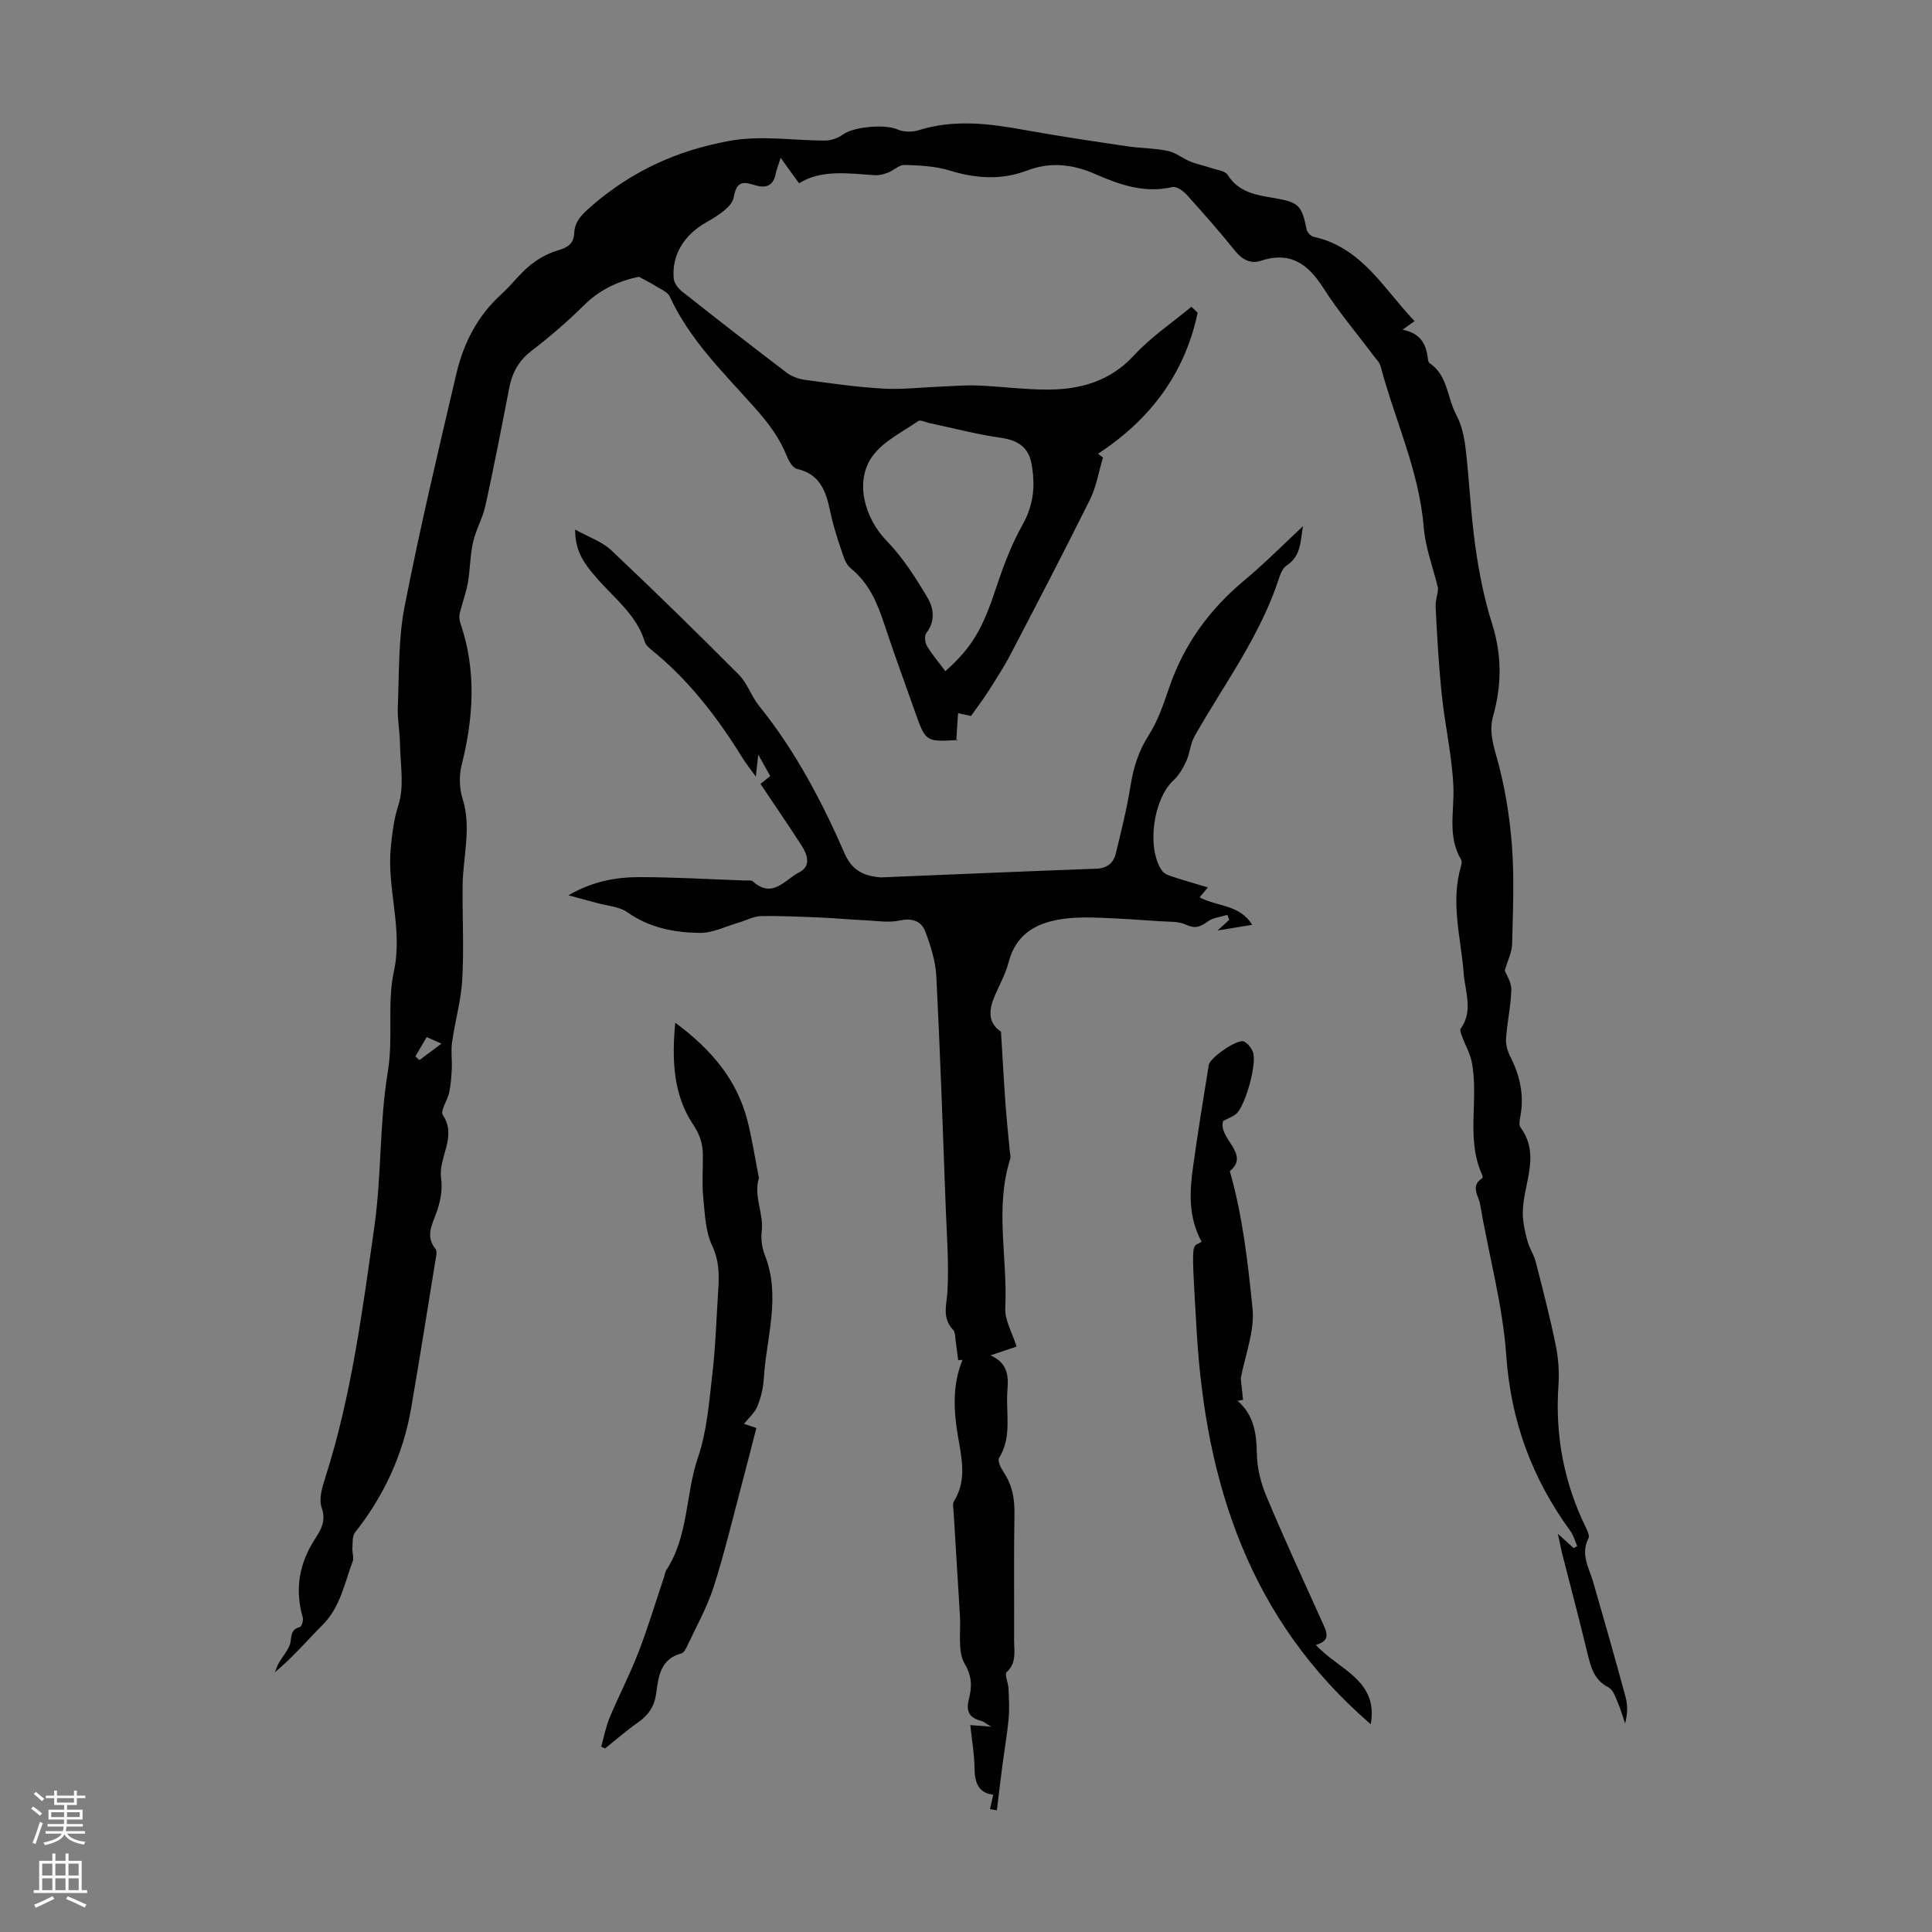 <svg enable-background="new 0 0 400 400" viewBox="0 0 400 400" xmlns="http://www.w3.org/2000/svg"><rect x="0" y="0" width="400" height="400" fill="#808080" stroke="none"/><g fill="#000001"><path d="m322.54 317.56c1.53 1.38 2.39 2.17 3.26 2.95.25-.13.5-.27.75-.4-.47-1.05-.76-2.23-1.43-3.14-7.89-10.83-12.31-22.69-13.26-36.28-.74-10.53-3.64-20.89-5.42-31.36-.29-1.72-2.09-3.79.42-5.38.1-.07.14-.41.07-.57-3.54-7.58-.69-15.76-2.22-23.51-.35-1.78-1.32-3.43-1.95-5.16-.21-.57-.58-1.41-.34-1.75 2.64-3.68.92-7.57.63-11.36-.57-7.42-2.79-14.8-.55-22.3.12-.41.2-.98.01-1.31-2.86-4.8-1.4-9.96-1.6-15.05-.25-6.34-1.73-12.61-2.39-18.95-.64-6.12-.99-12.27-1.29-18.41-.07-1.4.59-2.83.47-3.95-1.01-4.15-2.59-8.25-2.93-12.45-.94-11.68-5.97-22.18-8.91-33.28-.24-.92-1.06-1.69-1.66-2.49-3.42-4.57-7.14-8.95-10.19-13.75-3.19-5.02-6.87-7.68-13.01-5.66-2.02.67-3.78-.2-5.24-2-3.23-4.01-6.63-7.88-10.08-11.7-.73-.8-2.12-1.77-2.96-1.57-5.72 1.33-10.9-.47-15.91-2.67-4.74-2.08-9.35-2.59-14.21-.74-5.34 2.03-10.62 1.63-16.04-.03-2.94-.9-6.16-1.05-9.26-1.14-1.13-.04-2.27 1.14-3.46 1.59-.85.33-1.83.59-2.72.53-5.57-.37-11.17-1.2-15.69 1.69-1.23-1.71-2.26-3.15-3.8-5.29-.59 1.87-.89 2.57-1.03 3.3-.47 2.45-1.95 3.06-4.19 2.4-2.3-.67-3.85-1.18-4.5 2.47-.36 2.04-3.46 3.94-5.71 5.21-4.44 2.51-7.18 6.64-6.71 11.64.09.92.89 1.99 1.66 2.61 7.2 5.69 14.44 11.33 21.75 16.88 1.08.82 2.58 1.31 3.94 1.49 5.32.72 10.65 1.48 16 1.79 3.83.22 7.7-.25 11.56-.4 2.64-.1 5.3-.35 7.93-.25 4.91.19 9.82.87 14.72.85 6.76-.03 12.84-1.77 17.76-7.11 3.48-3.78 7.87-6.72 11.85-10.04.43.41.87.82 1.3 1.23-2.64 12.58-9.77 22.09-20.63 29.21.32.25.91.7 1.03.79-.92 3.07-1.38 6.04-2.65 8.61-5.35 10.77-10.91 21.44-16.47 32.1-1.37 2.62-2.99 5.11-4.57 7.6-1.05 1.66-2.25 3.22-3.64 5.19-.37-.08-1.26-.28-2.68-.59-.12 1.87-.22 3.57-.36 5.71.66-.3.48-.16.3-.15-6.64.4-6.64.4-8.89-5.96-2.12-6.01-4.33-11.99-6.32-18.04-1.45-4.41-3.19-8.51-6.96-11.56-1.08-.87-1.55-2.63-2.04-4.08-.86-2.54-1.67-5.12-2.21-7.74-.85-4.1-2.08-7.67-6.86-8.75-.88-.2-1.71-1.65-2.13-2.7-1.51-3.77-3.82-6.82-6.55-9.89-6.42-7.23-13.51-14.04-17.65-23.08-.45-.98-1.89-1.53-2.93-2.19-.93-.6-1.94-1.08-3.47-1.92-3.81.77-7.89 2.46-11.31 5.84s-7.08 6.55-10.89 9.47c-2.68 2.05-4.05 4.56-4.66 7.76-1.57 8.12-3.15 16.25-4.92 24.33-.56 2.56-1.96 4.94-2.55 7.5-.61 2.66-.6 5.46-1.03 8.16-.29 1.78-.9 3.51-1.36 5.26-.16.62-.41 1.24-.45 1.87-.04.54.07 1.13.25 1.65 3.31 9.76 2.67 19.51.2 29.34-.54 2.15-.45 4.75.21 6.87 1.9 6.06.08 11.99.01 17.98-.07 6.46.29 12.94-.07 19.38-.24 4.39-1.5 8.71-2.12 13.09-.26 1.8.03 3.66-.05 5.49-.08 1.63-.2 3.27-.53 4.86-.34 1.63-1.9 3.82-1.32 4.7 3.02 4.58-1 8.73-.36 13.14.33 2.32-.18 4.97-1.02 7.21-.96 2.57-2.19 4.84-.14 7.38.23.29.23.86.16 1.28-1.72 10.57-3.39 21.14-5.21 31.69-1.65 9.55-5.58 18.09-11.6 25.71-.62.78-.48 2.21-.56 3.35-.06.87.36 1.87.07 2.63-1.71 4.55-2.55 9.48-6.23 13.17-3.23 3.23-6.18 6.74-9.89 9.81.27-.65.48-1.34.83-1.95.7-1.2 1.64-2.29 2.19-3.55.59-1.35-.11-3.32 2.15-3.85.36-.08.78-1.4.61-1.98-1.69-5.76-.76-11.1 2.42-16.1 1.32-2.07 2.47-3.84 1.48-6.68-.62-1.77.12-4.21.76-6.19 5.41-16.93 7.68-34.49 10.16-51.96 1.51-10.61 1.03-21.51 2.78-32.06 1.17-7.03-.17-14.17 1.25-20.73 1.94-8.96-1.52-17.29-.61-25.93.31-2.93.62-5.66 1.56-8.58 1.25-3.88.39-8.46.32-12.74-.04-2.52-.55-5.05-.45-7.55.3-6.91.08-13.96 1.39-20.7 3.16-16.21 6.98-32.3 10.76-48.39 1.48-6.27 4.37-11.92 9.29-16.37 2.07-1.87 3.76-4.19 5.91-5.95 1.65-1.35 3.65-2.48 5.68-3.08 2.07-.61 3.4-1.33 3.5-3.66.12-2.55 1.79-4.01 3.65-5.62 8.22-7.12 17.51-11.41 28.31-13.4 6.84-1.26 13.34-.08 19.99-.1 1.24 0 2.67-.52 3.68-1.25 2.29-1.66 8.79-2.17 11.27-1.06 1.26.56 3.06.59 4.4.17 7.4-2.32 14.72-1.37 22.12-.02 7.03 1.28 14.1 2.31 21.17 3.36 2.76.41 5.6.38 8.33.95 1.61.33 3.01 1.53 4.58 2.17 1.39.57 2.9.86 4.32 1.35 1.21.41 2.93.58 3.48 1.46 2.28 3.6 5.89 4.15 9.54 4.76 5.17.88 5.78 1.49 6.79 6.5.12.59.83 1.4 1.4 1.52 10.04 2.18 14.58 10.82 20.95 17.47-.77.56-1.39 1-2.48 1.78 3.73.72 4.91 3.03 5.23 6 .04.32.13.77.36.92 3.8 2.55 3.62 7.17 5.52 10.7 1.12 2.08 1.66 4.6 1.94 6.99.79 6.74 1.06 13.54 2.01 20.25.76 5.4 1.83 10.83 3.47 16.02 2.04 6.44 2.02 12.7.22 19.08-.81 2.88-.15 5.42.67 8.33 1.7 5.97 2.73 12.22 3.21 18.42.53 6.79.21 13.65.05 20.48-.04 1.69-.91 3.36-1.52 5.48.32.87 1.39 2.43 1.35 3.97-.09 3.37-.86 6.72-1.09 10.1-.09 1.26.32 2.68.91 3.82 1.99 3.91 2.86 7.94 2.06 12.29-.14.76-.35 1.8.02 2.3 4.35 5.92.37 11.99.48 17.97.03 1.87.48 3.76.97 5.57.4 1.48 1.33 2.82 1.71 4.31 1.47 5.74 2.96 11.48 4.14 17.28.55 2.7.75 5.55.56 8.3-.72 10.37 1.14 20.19 5.72 29.51.33.67.76 1.66.49 2.17-1.69 3.27.11 6.04.97 8.99 2.3 7.93 4.56 15.88 6.72 23.85.46 1.69.41 3.52-.1 5.47-.51-1.49-.94-3.02-1.56-4.46-.47-1.09-.95-2.54-1.86-3-3-1.52-3.67-4.17-4.37-7.06-1.67-6.96-3.52-13.87-5.28-20.8-.23-1.01-.44-2.06-.85-3.95zm-126.81-178.6c5.58-4.97 7.71-8.85 10.36-16.84 1.54-4.63 3.25-9.29 5.64-13.52 2.32-4.12 2.63-8.18 1.84-12.55-.62-3.42-2.77-4.89-6.26-5.39-5.04-.72-9.99-2.03-14.99-3.09-.74-.16-1.75-.7-2.18-.41-3.28 2.28-7.22 4.15-9.47 7.24-3.81 5.22-1.68 12.85 2.89 17.56 3.35 3.45 6.03 7.66 8.5 11.83 1.25 2.11 1.64 4.83-.27 7.27-.43.55-.3 1.98.12 2.68 1.07 1.78 2.44 3.37 3.82 5.22zm-104.33 77.11c-1.28-.56-2.11-.93-3.06-1.35-.89 1.51-1.61 2.75-2.34 3.99.28.26.56.51.84.77 1.39-1.04 2.78-2.08 4.56-3.41z"/><path d="m269.78 108.93c-.57 2.64-.18 6.03-3.39 8.15-.76.5-1.25 1.61-1.55 2.54-3.87 11.98-11.38 22-17.5 32.77-.89 1.57-.98 3.57-1.74 5.23-.65 1.42-1.51 2.88-2.64 3.93-4.22 3.91-5.64 14.16-2.33 18.78.45.63 1.45.96 2.27 1.22 2.31.76 4.66 1.43 7.18 2.18-.63.75-1.11 1.32-1.72 2.05 3.58 1.94 8.31 1.44 10.89 5.7-2.32.38-4.36.71-7.17 1.17 1.21-1.1 1.82-1.66 2.42-2.21-.13-.34-.26-.69-.39-1.03-1.39.44-2.99.58-4.1 1.4-1.51 1.1-2.59 1.52-4.48.63-1.56-.73-3.56-.58-5.37-.71-4.06-.28-8.13-.56-12.2-.71-2.44-.09-4.92-.14-7.34.16-5.66.7-10.21 2.87-11.81 9.09-.66 2.57-2.08 4.94-3.07 7.44-1.32 3.34-.64 5.47 1.5 6.87.33 5.35.59 10.19.94 15.02.23 3.24.59 6.46.88 9.7.05.56.24 1.17.09 1.66-3.23 10.16-.51 20.54-1.02 30.81-.13 2.59 1.49 5.26 2.34 8.02-1.76.59-3.32 1.12-5.41 1.83 3.57 1.54 3.77 4.23 3.52 7.15-.39 4.71 1.03 9.62-1.74 14.11-.36.58.41 2.11.99 2.98 1.75 2.63 2.25 5.42 2.2 8.56-.15 8.73-.03 17.47-.07 26.2-.01 2.27.57 4.63-1.54 6.58-.49.45.34 2.23.38 3.4.09 2.13.21 4.28.01 6.39-.29 3.17-.86 6.32-1.27 9.49-.41 3.1-.77 6.21-1.15 9.32-.47-.08-.95-.16-1.42-.24.21-.92.42-1.85.67-2.98-3.15-.38-3.85-2.6-3.88-5.59-.03-2.87-.55-5.73-.87-8.83 1.46.11 2.53.19 4.32.33-1.11-.65-1.57-1.07-2.11-1.21-2.4-.62-3.14-1.95-2.52-4.41.63-2.49.75-4.66-.85-7.4-1.52-2.6-.77-6.54-.98-9.89-.45-7.15-.88-14.3-1.31-21.45-.05-.78-.28-1.74.07-2.31 2.76-4.46 1.54-9.11.78-13.72-.87-5.26-1.09-10.46.98-15.54-.3.01-.59.02-.89.03-.16-1.26-.31-2.51-.5-3.77-.13-.85-.05-1.97-.56-2.5-2.36-2.51-1.3-5.21-1.15-8.11.3-5.67-.15-11.38-.36-17.07-.6-15.99-1.14-31.99-1.95-47.97-.16-3.14-1.16-6.32-2.28-9.29-.79-2.1-2.6-2.88-5.22-2.31-2.38.52-4.99.06-7.5-.05-2.98-.14-5.95-.43-8.92-.55-4.13-.17-8.26-.38-12.38-.3-1.52.03-3.01.88-4.52 1.31-2.73.79-5.48 2.21-8.21 2.17-5.23-.08-10.37-1.05-14.91-4.26-1.71-1.21-4.2-1.34-6.34-1.94-1.76-.49-3.54-.95-5.89-1.59 4.98-2.89 9.82-3.77 14.74-3.76 7.27.01 14.53.44 21.8.7.56.02 1.31-.12 1.64.18 4.06 3.7 6.71-.42 9.63-1.9 2.5-1.26 1.66-3.66.44-5.55-2.73-4.23-5.58-8.38-8.49-12.73.69-.55 1.33-1.07 2.02-1.62-.78-1.38-1.56-2.78-2.48-4.44-.16 1.41-.29 2.58-.5 4.54-1.17-1.62-2.05-2.7-2.77-3.87-5.14-8.33-11.04-16.01-18.69-22.24-.59-.49-1.31-1.07-1.52-1.75-1.71-5.65-6.35-9.06-9.97-13.25-2.26-2.61-4.5-5.26-4.46-10.03 2.88 1.61 5.59 2.5 7.47 4.28 8.95 8.44 17.75 17.05 26.43 25.78 1.76 1.77 2.57 4.44 4.16 6.42 7.51 9.31 13.02 19.78 17.77 30.67 1.43 3.27 3.76 4.48 6.96 4.82.22.02.45.05.67.04 14.79-.61 29.57-1.25 44.36-1.79 2.26-.08 3.62-1.12 4.11-3.14 1.13-4.65 2.3-9.31 3.05-14.02.61-3.81 1.67-7.22 3.81-10.55 1.95-3.04 3.11-6.65 4.31-10.11 3.07-8.81 8.33-15.96 15.48-21.91 4.29-3.58 8.2-7.56 12.12-11.2z"/><path d="m124.47 361.64c.57-2.01.95-4.1 1.75-6.02 1.89-4.54 4.18-8.91 5.95-13.49 1.99-5.17 3.59-10.5 5.36-15.76.14-.42.17-.91.41-1.27 4.64-7.08 3.95-15.67 6.57-23.36 1.88-5.5 2.31-11.54 2.99-17.39.66-5.66.82-11.38 1.19-17.07.21-3.19.26-6.17-1.24-9.36-1.42-3.01-1.52-6.71-1.86-10.14-.28-2.88-.02-5.81-.07-8.72-.04-2.31-.58-4.08-2.07-6.32-3.95-5.95-4.42-13.08-3.64-20.99 7.56 5.59 12.8 11.86 14.96 20.34.96 3.79 1.54 7.67 2.3 11.51.02.11.08.23.05.33-1.15 3.75 1.05 7.31.58 11.06-.2 1.59.08 3.41.67 4.91 3.35 8.55.29 17.01-.23 25.49-.12 1.95-.59 3.97-1.33 5.77-.56 1.36-1.82 2.43-2.77 3.63.35.12 1.29.43 2.56.86-1.05 4.06-2.05 8.04-3.11 12-1.87 7.02-3.54 14.1-5.77 21.01-1.35 4.18-3.56 8.09-5.43 12.1-.28.59-.7 1.42-1.21 1.55-4.39 1.17-4.76 4.87-5.24 8.36-.36 2.66-1.62 4.46-3.77 5.96-2.37 1.65-4.54 3.57-6.81 5.37-.25-.12-.52-.24-.79-.36z"/><path d="m248.77 257.08c-2.74-5.08-2.49-10.23-1.78-15.36.97-7.09 2.14-14.15 3.27-21.22.25-1.53 5.89-5.42 7.24-4.88.8.32 1.54 1.3 1.89 2.15.94 2.27-1.55 11.29-3.49 12.87-.72.59-1.65.91-2.65 1.44-1.18 3.57 5.74 6.84 1.37 10.39 2.71 9.49 3.73 19 4.7 28.38.49 4.74-1.55 9.74-2.43 14.52.15 1.46.31 2.95.47 4.44-.37.07-.74.15-1.12.22 3.41 2.98 3.91 6.79 3.98 10.98.05 2.93.82 6.01 1.96 8.74 3.67 8.76 7.65 17.4 11.56 26.06.89 1.97 1.96 3.86-1.31 4.75 4.63 5.11 13 7.21 11.37 16.42-25.06-21.56-34.17-49.79-36.03-81.2-1.22-20.49-1.02-17.23 1-18.7z"/></g><path d="m6.44 374.46.42-.45c.65.47 1.27.95 1.85 1.44l-.45.49c-.65-.56-1.25-1.06-1.82-1.48m.93 7.33-.63-.26c.55-1.36 1.05-2.8 1.52-4.33.19.1.38.19.59.27-.46 1.29-.95 2.73-1.48 4.32m-.38-10.38.44-.42c.43.34 1.01.82 1.74 1.44l-.49.49c-.53-.51-1.09-1.01-1.69-1.51m2.5.35h1.72v-1.04h.59v1.04h3.52v-1.04h.59v1.04h1.75v.53h-1.75v1.42h-2.03v.97h3.22v2.03h-3.24c0 .35-.01.66-.03.93h3.32v.53h-3.37c-.03.27-.08.58-.15.94h3.96v.53h-3.71c.67.92 1.93 1.48 3.79 1.68-.13.24-.23.44-.29.59-2.13-.38-3.48-1.08-4.04-2.12-.43.97-1.77 1.72-4.03 2.23-.09-.19-.2-.37-.33-.55 2.1-.42 3.37-1.03 3.81-1.83h-3.36v-.53h3.58c.08-.29.13-.61.16-.94h-3.33v-.53h3.39c.02-.27.04-.58.04-.93h-3.23v-2.03h3.25v-.97h-2.07v-1.42h-1.73zm1.12 3.44v1h2.65c.01-.3.02-.44.01-.4v-.25-.35zm1.19-2h3.52v-.91h-3.52zm4.71 2h-2.63v.59c0 .15-.01.28-.01.4h2.64z" fill="#fbfafa"/><path d="m13.56 383.74h.63v1.52h2.72v6.07h1.13v.6h-11.06v-.6h1.13v-6.07h2.73v-1.52h.63v1.52h2.1v-1.52zm-2.69 8.83.38.56c-1.24.63-2.53 1.25-3.85 1.85-.1-.21-.21-.42-.34-.63 1.36-.55 2.63-1.15 3.81-1.78m-2.13-4.27h2.1v-2.45h-2.1zm0 3.04h2.1v-2.46h-2.1zm2.72-3.04h2.1v-2.45h-2.1zm0 3.04h2.1v-2.46h-2.1zm6.07 3.6c-1.41-.71-2.7-1.3-3.86-1.78l.35-.56c1.45.62 2.75 1.19 3.88 1.72zm-1.25-9.09h-2.1v2.45h2.1zm-2.09 5.49h2.1v-2.46h-2.1z" fill="#fbfafa"/></svg>